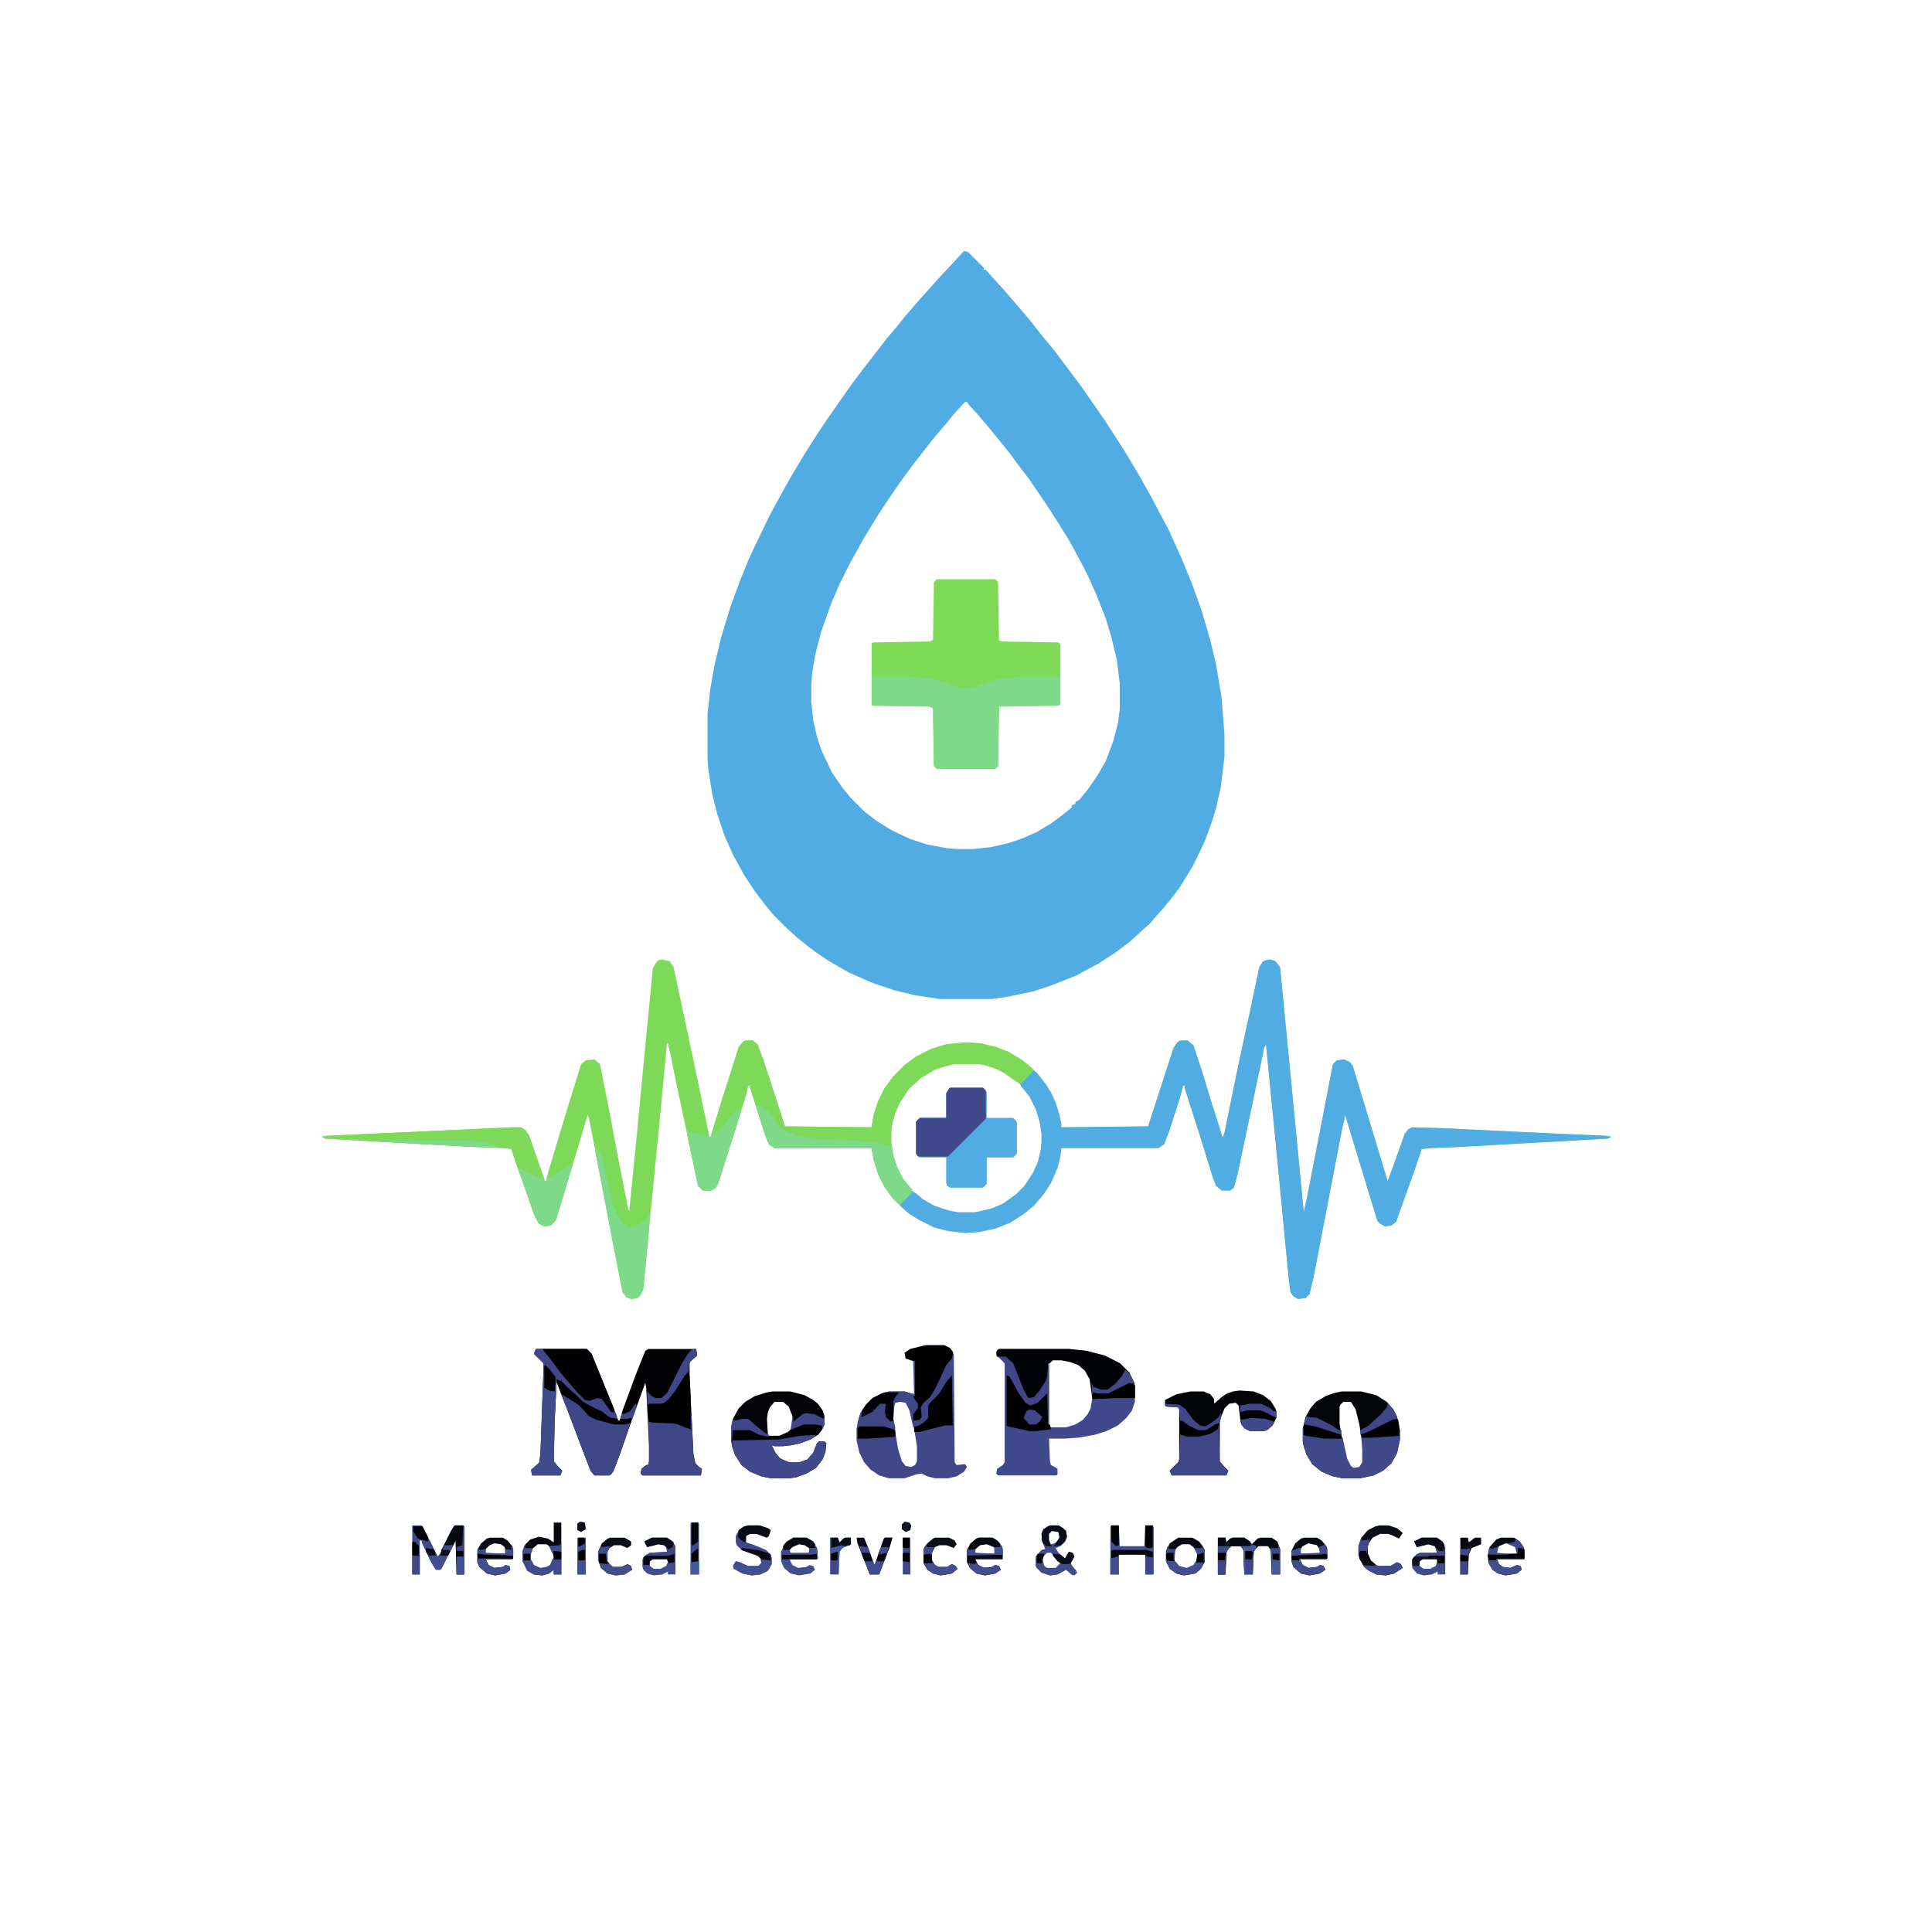 <?xml version="1.0" encoding="UTF-8"?>
<svg data-bbox="341 266 1367 1404" xmlns="http://www.w3.org/2000/svg" height="1280" width="1280" viewBox="0 0 2048 2048" data-type="ugc">
    <g>
        <path fill="#51ACE4" d="m1022 266 4 1 17 17v2h2l7 8 11 12 7 8 12 14 11 13 11 14 14 17 27 36 16 23 11 16 13 20 7 11 15 25 14 25 10 19 8 15 14 31 11 27 10 28 9 31 6 25 6 36 3 39v23l-4 33-5 22-5 16-7 19-12 25-14 23-9 12-9 11-9 10-5 6-8 7-13 12-16 12-17 11-24 13-25 10-21 7-29 6-15 2h-55l-26-4-21-5-24-8-25-11-21-12-12-8-12-9-11-9-12-11-12-12-9-11-10-13-12-18-12-22-9-20-8-24-5-20-4-25-1-12v-49l3-26 4-23 7-30 10-33 11-30 9-22 7-15 15-31 12-22 10-18 15-25 14-22 8-12 16-23 12-17 12-16 14-18 10-13 11-13 8-10 12-14 7-8 18-20 12-13zm1 160-11 12-9 11-12 14-22 28-14 19-11 16-12 18-16 26-15 27-11 22-9 21-11 31-6 24-3 18-1 13v18l2 19 4 18 5 15 11 23 11 16 9 11 14 14 13 10 16 10 19 9 18 6 21 4 12 1h17l18-2 18-4 15-5 16-7 15-9 16-12 6-5v-2l4-2v-2l4-2 9-11 11-16 8-14 8-21 5-19 2-15v-27l-3-25-6-25-6-20-10-25-7-16-8-16-13-24-8-13-12-19-10-15-13-19-13-17-8-11-13-16-9-11-11-13-10-11-2-3z"/>
        <path fill="#7ED959" d="m702 1017 8 2 4 6 9 42 18 85 11 53 1 1 11-36 8-25 11-35 5-6 2-1h8l5 4 6 16 18 55 5 16 92 1 2-13 5-15 7-14 9-12 12-12 12-9 16-8 16-5 20-2 17 1 16 4 13 5 15 9 15 13 10 13 5 8 5 11 4 13 2 9v4l92-1 15-46 12-37 4-6 3-2h8l6 5 9 27 10 33 8 25 4 13 2-5 10-49 9-43 7-32 11-52 4-6 8-2 5 2 4 5 1 2 10 103 15 156 3-13 15-77 11-57 2-10 4-4 8-1 6 3 3 4 20 66 13 43 4 13 7-19 11-31 4-5 4-2 33 1 126 6 47 2 5 1-4 2-89 5-72 4-25 1-11 1-7 21-14 39-6 17-5 4-7 1-5-3-3-3-14-46-17-56-3-10-4 18-19 99-11 57-4 16-4 4-8 1-5-3-3-4-2-16-13-135-11-112-2 4-28 133-4 15-4 3h-9l-6-5-4-11-13-42-16-50v-3h-2l-3 12-12 37-5 13-6 4h-103l-1 9-3 12-7 16-7 11-11 13-11 9-14 9-15 6-18 4-15 1-18-2-15-4-16-8-11-7-10-9-7-7-9-13-6-12-5-16-2-12H821l-6-4-5-13-11-35-4-12v-2h-2l-2 9-12 39-10 31-8 25-2 4-5 3h-9l-5-5-11-52-12-56-6-30-3-13h-1l-8 85-9 91-8 84-3 7-3 3-7 1-5-2-4-5-11-56-22-115-3-15-1-2-26 86-8 26-5 5-7 1-6-3-5-10-10-29-8-22-6-18-7-1-49-2-141-8-4-2 5-1 197-9h9l5 3 4 6 16 46v2h2l2-9 12-40 10-33 13-42 5-4 9-1 6 5 9 45 11 58 10 51 1 2 7-70 10-105 8-82 3-6 3-3zm310 110-12 3-9 3-15 9-14 13-9 14-5 11-3 11-1 7v14l2 13 4 12 6 12 8 10 5 5 9 8 12 7 15 5 10 2h19l17-4 12-5 14-10 10-10 9-14 5-11 3-12 1-9v-9l-2-13-4-13-7-14-9-11-10-9-17-10-13-4-6-1z"/>
        <path fill="#51ACE4" d="m1345 1017 7 2 4 5 1 2 10 103 15 156 3-13 15-77 11-57 2-10 4-4 8-1 6 3 3 4 20 66 13 43 4 13 7-19 11-31 4-5 4-2 33 1 126 6 47 2 5 1-4 2-89 5-72 4-25 1-11 1-7 21-14 39-6 17-5 4-7 1-5-3-3-3-14-46-17-56-3-10-4 18-19 99-11 57-4 16-4 4-8 1-5-3-3-4-2-16-13-135-11-112-2 4-28 133-4 15-4 3h-9l-6-5-4-11-13-42-16-50v-3h-2l-3 12-12 37-5 13-6 4h-103l-1 9-3 12-7 16-7 11-11 13-11 9-14 9-15 6-18 4-15 1-18-2-15-4-16-8-11-7-9-8 2-4 11-11 4 2 7 6 12 7 15 5 10 2h19l17-4 12-5 14-10 9-9 9-14 5-11 3-12 1-9v-9l-2-13-4-13-7-14-9-11v-3l13-13 4 2 10 13 5 8 5 11 4 13 2 9v4l92-1 15-46 12-37 4-6 3-2h8l6 5 9 27 10 33 8 25 4 13 2-5 10-49 9-43 7-32 11-52 4-6z"/>
        <path fill="#7ED957" d="M993 614h62l3 3 1 62 3 1 60 1 2 2v63l-2 2-63 1-1 63-3 3h-62l-3-3-1-61-3-2-61-1-1-1v-65l2-1 60-1 3-2 1-61z"/>
        <path fill="#020204" d="M568 1430h54l5 5 11 27 15 37 2 7h2l3-11 14-38 10-25 3-2h51l1 7-7 6-1 2v14l4 82 2 10 4 4 3 2-1 7h-62l-2-2 1-5 5-4h2l1-4v-17l-3-61-1-5-17 47-10 29-7 18-4 4h-16l-4-5-10-26-14-37-12-31-2 41-1 43 4 5 5 5-2 5h-30l-1-6 8-7 1-2 1-11 3-84v-9l-10-10z"/>
        <path fill="#7ED95A" d="M790 1103h8l5 4 6 16 18 55 5 16 92 1 2-13 5-15 7-14 9-12 12-12 12-9 16-8 16-5 20-2 17 1 16 4 13 5 15 9 12 10-6 7-8 8-4-2-13-9-9-5-13-4-6-1h-25l-12 3-9 3-15 9-13 12-9 14-5 11-3 11-1 7v14l2 13 4 12 6 12 8 10 2 2-1 4-12 12-7-6-9-12-7-14-5-16-2-12H821l-6-4-5-13-11-35-4-12v-2h-2l-2 9-12 39-10 31-8 25-2 4-5 3h-9l-5-5-11-52-1-8 1 2 10 3 11 2 3 2 11-36 8-25 11-35 5-6z"/>
        <path fill="#40498B" d="M1059 1430h74l19 2 19 5 16 8 10 10 5 10 1 4v17l-3 9-6 8-9 8-12 6-13 4-17 3-14 1h-17l1 24 1 4 4 2 3 2v6l-1 1h-62l-2-2 1-5 6-4 2-3v-105l-5-5-4-3 1-6zm57 11-4 4v65l2 3h16l10-3 8-5 5-6 3-6 2-11v-9l-3-14-6-8-8-6-16-4z"/>
        <path fill="#7ED988" d="M1123 683h1v63l-2 2-63 1-1 63-3 3h-62l-3-3-1-61-3-2-61-1-1-1v-30h36l24 2 14 3 19 7h13l19-7 14-3 24-2h36z"/>
        <path fill="#40488A" d="M981 1426h20l6 3 3 4 1 3 1 114 2 3 9-1 2 3-3 5-8 5-9 2h-14l-8-2-6-3-6 1-12 4h-17l-10-3-9-6-7-8-5-10-3-13v-13l4-16 6-9 7-7 10-5 7-2h17l10 3-1-35-8-3-1-6 6-4zm-27 59-5 2-2 4v15l5 30 4 13 4 5 6 1 4-2 2-4v-16l-4-25-4-16-4-6z"/>
        <path fill="#51ACE4" d="M1007 1153h35l4 5v27h28l3 3 1 2v33l-4 4h-28v28l-4 4h-35l-3-2-1-3v-27h-28l-4-4v-34l4-4h28v-26l3-5z"/>
        <path fill="#040509" d="M1422 1475h21l16 4 11 7 7 8 4 8 3 14v10l-3 14-6 11-9 8-10 5-14 3h-19l-10-2-12-5-10-8-6-10-3-9-1-5v-14l3-12 5-9 6-7 10-6 8-3zm2 11-3 3-1 2v18l4 24 4 16 4 6 3 2 6-1 3-3 1-3v-14l-4-26-4-16-5-8z"/>
        <path fill="#040408" d="M819 1475h19l15 4 9 5 5 4 5 7 2 6v9l-3 6-4 5-8 5-11 4-9 2-9 1h-9l-3-1 4 8 5 6 9 4h12l8-3 6-7 4-10 2-2h6l2 2-1 9-3 8-7 9-10 6-11 4-7 1h-20l-10-2-12-5-9-7-7-11-3-9-1-6v-14l2-9 6-11 7-7 10-6 13-4zm2 11-5 6-2 5-1 7 1 17 1 2h11l9-4 4-5 1-3v-10l-4-10-6-5z"/>
        <path fill="#030407" d="m1314 1474 15 1 10 4 8 6 5 8 1 3v7l-4 8-6 5-3 1h-15l-6-3-3-4-1-3-2-17-3-3-7 1-5 5-4 10-1 5v41l5 6 4 4-2 5h-58l-2-5 9-9 1-3v-53l-1-2-13-1-1-1v-6l12-6 15-3h14l7 3 4 5v5l8-7 6-4 6-2z"/>
        <path fill="#7ED95A" d="M543 1195h9l5 3 4 6 16 46v2h2l1-6 1 2 10-4 14-10 2-2-2 9-8 27-8 26-5 5-7 1-6-3-5-10-10-29-8-22-6-18-7-1-49-2-141-8-4-2 5-1 89-4z"/>
        <path fill="#404B8C" d="M568 1430h54l5 5 11 27 15 37 1 5h-6l-8-5-5-4-10-4-9-6-12-12-8-7-5-3-1 2-2 41-1 43 4 5 5 5-2 5h-30l-1-6 8-7 1-2 1-11 3-84v-9l-10-10z"/>
        <path fill="#020306" d="M1059 1430h74l19 2 19 5 16 8 10 10 5 10 1 4v13h-22l-23 1-3-21-5-9-7-6-8-3-10-2h-9l-3 3h-2v14l-3 7-8 12-6 5-5-1-8-16-8-21-7-6-9-1-1-5z"/>
        <path fill="#40498B" d="M1007 1153h35l3 3v30l-40 40h-32l-2-3v-34l4-4h28v-26l3-5z"/>
        <path fill="#40498A" d="M1381 1514h1v7l22 3 18 1 1-2 5 23 4 8 3 2 6-1 3-5v-14l-1-13h12l13-1h15v-6h1v10l-3 14-6 11-9 8-10 5-14 3h-19l-10-2-12-5-10-8-6-10-3-9-1-5z"/>
        <path fill="#7ED988" d="m631 1215 4 5 4 8 5 25 5 22 5 12 6 9 6 5h6l10-6 4-4 2-5h1l-1 18-6 62-3 7-3 3-7 1-5-2-4-5-11-56-18-94z"/>
        <path fill="#7ED988" d="m801 1170 12 7 7 7 7 11 8 5 11 4 26 4 33 1 23 2 16 4 1-3 2 13 4 12 6 12 8 10 2 2-1 4-12 12-7-6-9-12-7-14-5-16-2-12H821l-6-4-5-13-9-28z"/>
        <path fill="#404789" d="m596 1478 8 4 13 9 7 9 8 4 19 5h12l5-1-3 11-14 39-3 5-2 1h-16l-4-5-10-26-14-37-6-15z"/>
        <path fill="#404789" d="M732 1497h1l2 44 2 10 4 4 3 2-1 7h-62l-2-2 1-5 5-4h2l1-4v-17l-1-32h1v7l26 1 10 3 8 4z"/>
        <path fill="#40498B" d="M848 1521h17l-4 4-13 5-9 2-9 1h-9l-3-1 4 8 5 6 9 4h12l8-3 6-7 4-10 2-2h6l2 2-1 9-3 8-7 9-10 6-11 4-7 1h-20l-10-2-12-5-9-7-7-11-3-9v-6l6-1 43-1z"/>
        <path fill="#010103" d="M575 1430h47l5 5 11 27 13 32v4l-4-1-10-14-6 1-9 2-8-7-8-8-11-14-9-11-8-11-3-3z"/>
        <path fill="#7ED988" d="m785 1174 1 2-9 29-15 48-3 6-5 3h-9l-5-5-11-52-1-8 1 2 10 3 11 2 3 2 1-3 8-4 13-16 7-6h2z"/>
        <path fill="#404788" d="M1291 1511h1l1 38 5 6 4 4-2 5h-58l-2-5 9-9 1-3 1-27 8 2h12l12-3 7-4z"/>
        <path fill="#010102" d="M981 1426h20l6 3 3 4v7l-6 7-9 19-6 12-7 8-4 3-1 4 1 9-3 4-4 1-3-1-1-7 5-6-1-7-4-5 1-2h1l1-36-10-3-1-6 6-4z"/>
        <path fill="#7ED988" d="m606 1232 1 3-17 56-3 5-3 3-7 1-6-3-5-10-10-29-7-19 1-2 8 5 11 5 5 1 2-1 1 5h2l1-6 1 2 10-4 14-10z"/>
        <path d="m1068 1457 5 5 9 17 7 9 4 1 8-4 9-9h1v34h2l1 5-15 2h-8l-23-5-1-1v-53z"/>
        <path fill="#404688" d="M938 1476h15l-4 5-2 4v19l2 9v10l-29 2h-11v-17l3-10 6-9 7-7 10-5z"/>
        <path fill="#404688" d="M437 1617h10l10 19 7 14 3-4 11-23 4-6h9l1 1v51h-8l-1-36-15 30-1 1h-5l-5-8-8-17-2-6h-2v36h-8z"/>
        <path fill="#010102" d="m728 1453 2 1 1 5 1 20v36l-6-2-7-3-5-1-22-1-4-1-1-7v-12l2-1h12l7-4 8-10z"/>
        <path fill="#080A13" d="M1291 1630h8l1 5 4-4 3-1h12l6 4 2 3 6-6 3-1h12l6 4 3 8v27h-9l-1-26-3-4h-10l-4 4-1 3-1 23h-9l-1-26-3-4h-10l-4 4-1 3-1 23h-8z"/>
        <path fill="#415091" d="M1178 1617h8l1 22h26l1-22h8l1 2v50h-9v-21h-28v21h-9v-51z"/>
        <path d="M1009 1457h1v54h-8l-28 7h-5v-6l12-6 2-3v-13l14-16 8-13z"/>
        <path fill="#06080E" d="M587 1614h8v55h-8v-5l-5 4-7 2-9-1-7-4-5-10v-11l3-7 5-5 9-3 10 2 6 4zm-17 23-6 5-2 5 1 8 3 5 7 3 6-1 5-3 3-7-1-8-5-6-2-1z"/>
        <path fill="#404789" d="M793 1617h12l9 3 3 2-2 6-2 2-11-4h-7l-4 2v7l9 3 12 5 5 5 1 3v7l-4 7-8 4-9 1-10-2-9-5-1-3 3-5 4 1 9 4h11l3-3-1-6-6-3-14-5-5-5-1-3v-7l4-7 5-3z"/>
        <path fill="#3F4A8A" d="M1113 1617h9l5 3 3 3 1 6-2 5-5 5-5 2 3 5 7 6 4-7 4 1 2 4-4 7 2 4 5 6-3 3-4-2-5-4-9 5-8 1-9-3-5-5-1-2v-10l6-7 4-1-4-10 1-9 5-5zm2 5-4 4v6l3 5 4-1 5-4 1-6-4-4zm-5 24-5 5v7l5 5h9l6-4-6-8-5-5z"/>
        <path fill="#404688" d="M568 1430h7l11 14 8 11 12 14 7 8 7 7 5 1 8-3 5 1 10 14h4l2 4v3h-6l-8-5-5-4-10-4-9-6-12-12-8-7-5-3-1 2-1 9-4 1-8-4-1-26-10-10z"/>
        <path fill="#404788" d="M1010 1436h1v74h-1l-1-52-6 7-8 13-10 10-1 2v13l-5 5-5 3-6 2-4-18-4-8-6-1-5 1-1 4-1 13h-1v-19l5-8-9-1v-1h17l10 3v-35h1v36l-2 2 5 7v5l-5 6v7l7-1 2-3-1-10 3-5 7-6 6-10 11-24 6-7z"/>
        <path fill="#0B0D19" d="M1462 1617h10l9 3 6 5-4 6-4-2-7-3h-9l-8 4-4 6-1 3v8l3 7 6 5 2 1h13l7-4 4 2 2 4-9 6-9 2-10-1-8-4-5-4-5-9-1-4v-9l3-9 7-8 8-4z"/>
        <path fill="#414E8F" d="M841 1630h14l7 4 4 7 1 11-1 1h-29l3 6 6 3 9-1 3-2 4 1 2 4-5 4-12 2-9-2-7-6-3-7v-10l4-9zm6 6-7 3-3 4 1 4h20l1-4-4-5-5-2z"/>
        <path fill="#414C8D" d="M1507 1630h16l6 4 3 6v29h-8v-3l-6 3-9 1-7-2-5-6v-9l4-5 4-2h18l-2-7-7-2-12 3-3-6zm1 22-3 2v6l4 3h7l6-3 2-7-1-1z"/>
        <path fill="#070A11" d="M1591 1630h14l6 4 4 6 1 3v10h-29l2 5 4 3 8 1 7-3 4 1 1 4-5 4-12 2-8-2-6-4-4-7-1-8 2-9 7-8zm5 6-7 3-3 5 1 3h21l-1-7-4-3z"/>
        <path fill="#090B15" d="M1038 1630h14l5 3 5 6 1 3v11h-29l3 6 6 3 9-1 3-2 4 1 2 4-6 4-11 2-9-2-7-6-3-6v-13l4-7 6-5zm5 6-5 2-4 4-1 4 1 1h21l-1-7-4-3z"/>
        <path fill="#414C8D" d="M691 1630h16l6 4 3 5v30h-8v-3l-6 3-9 1-7-2-4-4-1-3v-8l4-5 4-2 18-1-1-5-2-2-6-1-12 3-3-6zm1 22-3 2v6l4 3h7l6-3 2-4-1-4z"/>
        <path fill="#090A13" d="M519 1630h14l5 3 5 6 1 3v10l-1 1h-28l3 6 6 3 9-1 3-2 4 1 1 4-5 4-11 2-9-2-8-7-2-5v-13l4-7 6-5zm5 6-5 2-4 4-1 4 1 1h21l-1-7-4-3z"/>
        <path fill="#090B14" d="M1382 1630h14l5 3 5 6 1 3v10l-1 1h-28l3 6 6 3 9-1 3-2 4 1 2 4-6 4-11 2-9-2-8-7-2-6v-11l4-8 6-5zm5 6-6 3-3 4v4h21l1-3-4-6z"/>
        <path fill="#090A13" d="M1249 1630h15l7 4 4 5 2 4v13l-5 8-5 4-12 2-8-2-7-5-4-8v-11l4-8zm4 7-5 3-3 4v11l5 6 8 2 7-3 4-7v-7l-4-6-4-3z"/>
        <path fill="#010204" d="M852 1509h11l8 2v5l-4 5-19 1-23 4-49 1v-11l1-1h18l13 6 4 1h14l9-4 9-6z"/>
        <path fill="#070911" d="M482 1617h9l1 1v51h-8l-1-36-8 16h-8l1-6 8-16 5-9z"/>
        <path fill="#0B0D19" d="M647 1630h15l7 4v4l-4 3-7-3h-7l-5 3-2 4v10l4 5 2 1h9l6-3 4 2 1 4-8 5-9 1-9-2-7-6-3-8v-9l4-9 6-5z"/>
        <path fill="#0B0D18" d="M991 1630h15l6 3 2 4-3 4-5-2-3-1h-7l-5 2-3 6v8l3 5 4 2h9l5-3 4 2 2 3-6 5-12 2-8-2-6-4-4-7v-15l4-6 6-5z"/>
        <path fill="#010103" d="m590 1462 5 2 7 7 8 7 8 8 13 7 7 3 6 5 4 2 7 1v2h2v-2l12-1v5l-6 2h-12l-19-5-8-4-7-8-4-4-16-10-2-1-5-15z"/>
        <path fill="#404688" d="M1058 1438h8l8 7 11 28 5 9 6-1 6-7 7-11 1-4 1-14h1v65h-1l-1-33-10 10-8 3-5-3-7-10-10-18-3-1-2-13-5-5z"/>
        <path fill="#0A0D18" d="M908 1630h8l4 10 7 19 10-28 1-1h8l-3 10-11 29h-10l-13-33z"/>
        <path fill="#404789" d="M734 1430h4l1 7-7 6-1 2-1 9-4 4-10 16-7 9-5 4-3 1h-13l-2 2v-15l5 5 4 2h6l6-5 16-32 7-11z"/>
        <path fill="#070910" d="M1291 1630h8l1 5 4-4 3-1h12l6 4 1 5h-21l-4 4-1 3-1 23h-8z"/>
        <path fill="#030307" d="M938 1476h15l-4 5-2 4v21l-3 1-5-5-1-6 1-8h-6l-4 4-1 2h-2v2l-12 6h-1l1-7 4-6 7-7 10-5z"/>
        <path fill="#404688" d="M733 1614h7l1 1v54h-9v-54z"/>
        <path fill="#010102" d="m1478 1503 4 2 1 5v12l-28 2h-11l-1-4 9-4z"/>
        <path fill="#404688" d="M880 1630h8l2 5 4-4 2-1h6v7l-9 4-3 4-1 24h-9z"/>
        <path fill="#7ED988" d="M398 1209h100l16 2 14 4v1h-22l-108-6z"/>
        <path d="M911 1512h25l11 3 2 2v6l-29 2h-11v-11z"/>
        <path fill="#080911" d="M1548 1630h8l1 5 5-4 2-1h6v7l-10 4-3 7-1 21h-8z"/>
        <path d="m1197 1465 4 1 2 3v13h-22l-23 1 1-7h16l12-6z"/>
        <path fill="#40498B" d="m1327 1502 14 1 9 3 1 2-6 7-5 2h-15l-6-3-3-4-1-6z"/>
        <path fill="#404B8D" d="m562 1652 2 3 2 4 7 3 6-1 4-2 3-7 9 1v16h-8v-5l-5 4-7 2-9-1-7-4-5-10v-1h8z"/>
        <path d="M1383 1510h7l23 7 9 4v4h-18l-20-3-2-1v-9z"/>
        <path fill="#414E90" d="M817 1651h1v7l-4 7-8 4-9 1-10-2-9-5-1-3 3-5 4 1 9 4h11l3-3 1-4h8z"/>
        <path d="m1252 1505 7 4 8 5 3 1h8l9-5 5-3-1 8-8 5-12 3h-12l-7-2-1-1v-14z"/>
        <path fill="#414D8F" d="M612 1630h9v39h-9z"/>
        <path fill="#404688" d="m1471 1488 5 5 5 9v2l-5 1-24 12-10 4v-5l9-5 12-11 7-8z"/>
        <path fill="#0C0D1A" d="M1113 1617h9l5 3 3 3 1 6-2 5-4 4-8 1 6-9-1-6-7-1-3 3v6l2 6 2 1h-7l-4-4-1-9 2-5z"/>
        <path fill="#404688" d="m854 1498 9 1 10 5 1-3v9l-2 5-1-4-8-1h-11l-10 4-4 2 2-14h1v5l10-8z"/>
        <path fill="#404789" d="m1235 1488 15 1 6 4 9 12 7 6 6 1 8-5 6-5 2-4 1 2-2 8-5 2-8 5-2 1h-8l-10-5-7-5h-2l-1-12-1-2-13-1z"/>
        <path fill="#414E90" d="m1236 1651 1 3 9 1 4 5 8 2 7-3 2-3h9l-2 6-7 6-12 2-8-2-7-5-4-8z"/>
        <path fill="#090B15" d="M793 1617h12l9 3 3 2-2 6-2 2-11-4h-7l-4 2-1 7-4-2-4-4 1-7 6-4z"/>
        <path fill="#404688" d="m777 1504 1 2 9-2h6l8 7 10 8 4 2v2l-10-2-10-5h-18l-1 11h-1v-14z"/>
        <path fill="#414C8D" d="M1098 1650h1v7h5v-5h1l2 8 3 2h9l5-5h10l7 8v3l-4 2-7-6-9 5-8 1-9-3-5-5-1-2z"/>
        <path fill="#414E8F" d="m506 1651 37 1v1h-28l3 6 6 3 9-1 3-2 4 1 1 4-5 4-11 2-9-2-8-7-2-5z"/>
        <path fill="#404688" d="M957 1630h8v39h-8z"/>
        <path fill="#414F90" d="M1586 1652h30v1h-29l2 5 4 3 8 1 7-3 4 1 1 4-5 4-12 2-8-2-6-4-4-7 1-4 7 1z"/>
        <path fill="#3E4B89" d="m1481 1656 4 2 2 4-9 6-9 2-10-1-8-4-5-4v-2h13l2 1h13z"/>
        <path fill="#414C8E" d="m1369 1651 1 3h7v-2h29v1h-28l3 6 6 3 9-1 3-2 4 1 2 4-6 4-11 2-9-2-8-7-2-6z"/>
        <path fill="#404688" d="m1326 1637 6 2-3 7-1 23h-9l-1-26-2-4h10z"/>
        <path d="M1322 1494h13l11 4 6 4-1 5-10-3-14-1-11 2-1-1v-7z"/>
        <path fill="#404889" d="m1193 1452 5 5 4 8-1 2-4-1-22 11h-12l-4-1-1 3-1-13 2 4 8 3h7l8-6 7-8z"/>
        <path fill="#404688" d="m1385 1500 1 2 10 1 16 8 7 5h3v5l-28-9-11-2-1 2 2-10z"/>
        <path fill="#090B14" d="M841 1630h14l7 4 2 3v4l-5 1-6-4-6-1-7 3-4 4h-5l-1-5 4-5z"/>
        <path fill="#06070E" d="M1178 1643h37l7 2v6l-8-1v-2h-28l-1 3-7 1z"/>
        <path fill="#414F90" d="m988 1656 5 4 2 1h9l5-3 4 2 2 3-6 5-12 2-8-2-6-4-3-5v-2z"/>
        <path fill="#0A0C16" d="M1507 1630h16l6 4 2 3v7l-1 1h-5l-4-6-7-2-12 3-3-6z"/>
        <path fill="#404E8E" d="m635 1656 10 1 5 4h9l6-3 4 2 1 4-8 5-9 1-9-2-7-6z"/>
        <path fill="#080A13" d="M1038 1630h14l5 3 3 3v4l-4 1-10-4-7 1-6 5-4 1-2-1 1-6 7-6z"/>
        <path d="m578 1447 5 5 6 8-1 15-6-1-5-3v-23z"/>
        <path fill="#414D8E" d="m1034 1656 6 5 9 1 6-3 4 1 2 4-6 4-11 2-9-2-7-6-2-5 8 1z"/>
        <path fill="#0B0D18" d="M691 1630h16l6 4 1 1v5l-5 3-5-5-6-1-12 3-3-6z"/>
        <path fill="#010203" d="m1611 1640 3 1v2h2v9h-30v2h-7l-2-5 1-1 31-1v-6z"/>
        <path fill="#404688" d="M1324 1488h13l10 5 3 3h3v7l-14-7-4-1h-13l-7 2-1-7 6-1z"/>
        <path fill="#3F4586" d="m1091 1494 6 1 8 7-3 5-4 3h-7l-6-7 3-7z"/>
        <path fill="#0A0B16" d="M938 1630h8l-3 10-5 13-2 2h-6l1-7 6-17z"/>
        <path fill="#414D8E" d="M454 1648h9l1 2 3-2 7 1-2 6-5 9h-5l-5-8-3-6z"/>
        <path fill="#414C8D" d="M917 1654h8l2 5 2-5h8l-5 15h-10l-5-13z"/>
        <path fill="#090A14" d="M860 1647h6v6h-37v-5z"/>
        <path fill="#020205" d="M1214 1617h8v23l-1 1h-5l-2-2z"/>
        <path fill="#070810" d="M713 1647h2v9l-6 1-2-4h-15l-3 2-1 4h-6v-8l2-2 25-1z"/>
        <path fill="#0E0F1E" d="M1515 1649h16v8h-7l-1-4h-15l-3 2-1 5h-6l-1-1v-6l2-3z"/>
        <path d="m1404 1646 3 2v4h-30v2h-7l-1-5 1-1 30-1z"/>
        <path fill="#0A0D17" d="M881 1630h7l2 5 4-4 2-1h6v7l-1 1-13 2-7 1z"/>
        <path fill="#404A8C" d="m637 1638 1 2 9-1-3 6v13l-8-1-2-3v-9z"/>
        <path fill="#030307" d="M1178 1617h8v21l-3 1-5-5z"/>
        <path fill="#404688" d="M437 1648h8v21h-8z"/>
        <path fill="#030307" d="M438 1618h10l6 12v5l-6-2-5-2-5-8z"/>
        <path fill="#0C101D" d="m1133 1645 4 1 2 4-4 7-2 1h-7l-5-3-5-6v-2l8 1 5 4z"/>
        <path fill="#414F90" d="M1185 1650h1v19h-9v-17z"/>
        <path d="m506 1647 37 1 1 4h-37z"/>
        <path fill="#020306" d="M733 1614h7v20l-5 4h-2z"/>
        <path fill="#425292" d="M491 1649h1v20h-8v-19z"/>
        <path fill="#070810" d="m1442 1643 6 1v3h2l3 7 4 4v2l-12-1-4-7v-8z"/>
        <path fill="#404688" d="m1214 1650 8 1v18h-8z"/>
        <path fill="#090A14" d="m786 1641 17 2 13 4 1 1v6l-10-1-4-4-15-5-2-1z"/>
        <path fill="#43599A" d="M1348 1653h9v16h-9z"/>
        <path fill="#404A8B" d="m1060 1637 2 2 1 9-38 1 1-9 1 3 7-1v4l21 1-1-7h6z"/>
        <path fill="#415091" d="M620 1653h1v16h-9v-15z"/>
        <path fill="#404A8C" d="m1404 1637 2 2 1 9-3-1-4 1-31 1v-5l8-3h2l-1 6 21-1-1-6 5-2z"/>
        <path fill="#404789" d="M1531 1640h1v16h-1v-7l-16 1h-15l3-3 2-1h18v-5l2 3h5z"/>
        <path fill="#404789" d="m714 1637 2 2v16h-1v-8l-6 2h-24l4-3 18-1 2-3 4-2z"/>
        <path fill="#404688" d="M1298 1648h1v21h-8v-15h7z"/>
        <path fill="#435A9A" d="M740 1654h1v15h-9v-13z"/>
        <path fill="#40498A" d="m864 1638 2 3 1 11h-1v-5l-6 1h-31v5h-1v-8l2-3 1 1h6l1 3h20v-5h6z"/>
        <path fill="#404A8C" d="m556 1638 1 3h8l-2 6-1 7h-8v-10z"/>
        <path fill="#404688" d="M1555 1654h1v15h-8v-14z"/>
        <path fill="#40488A" d="m1355 1638 2 4v11l-2 1-7-1-1-12h8z"/>
        <path fill="#40488A" d="m1443 1630 1 3 8-1-2 7-1 8-1-3h-6l-2 4v-9z"/>
        <path fill="#40498B" d="m542 1639 2 3v7l-30-1-8-1 1-7 1 3 7-1v4l21 1v-5l6 1z"/>
        <path fill="#435B9B" d="M880 1630h1v11l11-3 4 1-5 4-1 2-1 24h-1l-1-23-7 1z"/>
        <path fill="#404688" d="M491 1618h1v31l-1 1h-7v-10l6-2z"/>
        <path fill="#404889" d="m674 1488 1 3-5 14-1-2-3 1h-8l1-6 2 1 7-3 4-6z"/>
        <path fill="#435A9A" d="m1326 1637 6 2-3 7-9-2v25h-1l-1-26-2-4h10z"/>
        <path fill="#090C15" d="m479 1637 1 2-5 10h-8l1-6 3-5h7z"/>
        <path d="m438 1634 3 1v2h2l1 2v10h-6l-1-1v-13z"/>
        <path fill="#111526" d="m959 1613 5 1 2 3-1 5-5 2-4-3v-5z"/>
        <path fill="#030306" d="M980 1647h6l2 10h-9v-9z"/>
        <path fill="#010103" d="M635 1647h7l1 7 1 4-8-1-1-1z"/>
        <path fill="#0C101C" d="m615 1613 5 1 1 7-5 3-4-2v-7z"/>
        <path d="M739 1642h1v13l-7 1v-9z"/>
        <path d="M1515 1649h16v8h-7v-6h-11z"/>
        <path d="M957 1630h7v10l-1 1h-5l-1-1z"/>
        <path fill="#404789" d="m1607 1632 4 2 4 6-1 3-1-2h-4v6h-1l-2-7-7-3v-1l7-2z"/>
        <path d="M617 1643h3v11h-7v-9z"/>
        <path fill="#0A0C16" d="m451 1640 7 1 3 3 1 5h-7l-3-3z"/>
        <path d="M587 1644h7l1 1v8h-8z"/>
        <path fill="#404A8B" d="M1588 1639v3l-1 4 11 1v1h-20v-6l2-2v2l7-2z"/>
        <path fill="#080911" d="M914 1646h7v2h2l1 7h-6l-2-1-2-5z"/>
        <path fill="#010204" d="M1273 1646h3v10h-8l1-8z"/>
        <path fill="#414F90" d="m1060 1637 2 2 1 9h-9v-8h6z"/>
        <path d="M1292 1645h7l-1 9h-7v-8z"/>
        <path d="M1237 1646h7l1 9-8-1-1-6z"/>
        <path d="M958 1646h6v10l-7-1v-8z"/>
        <path d="M1320 1644h7l1 2-1 7h-7z"/>
        <path fill="#404A8C" d="m1274 1639 3 4v13h-1v-10l-7 2-3-7h8z"/>
        <path fill="#404A8C" d="m981 1638 2 2h7l-3 9-1-2-7 1v-6z"/>
        <path fill="#414C8D" d="M594 1637h1v8l-8-1-1 4-3-7-1-2 11-1z"/>
        <path fill="#080811" d="M934 1646h5l-1 7-2 2h-6l1-7z"/>
        <path fill="#40498A" d="m447 1632 6 2 2-2 4 8-1 2-8-1-3-6z"/>
        <path fill="#040409" d="M1100 1647h7l-1 4-2 6h-5v-8z"/>
        <path fill="#404B8C" d="M1291 1639h13l-4 7h-9z"/>
        <path fill="#414D8E" d="m864 1638 2 3 1 11h-1v-5l-9 1 1-7h6z"/>
        <path d="M1548 1648h7l1 1v5l-1 1h-7z"/>
        <path fill="#40498B" d="m911 1639 9 1 2 5-1 3v-2h-8z"/>
        <path d="M887 1645h1v8l-1 1h-6v-7z"/>
        <path d="M613 1630h6l1 1v5l-5 3h-2z"/>
        <path fill="#40498B" d="M1558 1641v3l-2 5-8-1v-6h8z"/>
        <path fill="#404A8B" d="m1238 1639 1 3h7l-1 12h-1v-8h-7l-1 2 1-7z"/>
        <path d="M555 1647h7v7h-7z"/>
        <path fill="#414E8F" d="M1377 1641h2v7l-10 1v-5z"/>
        <path fill="#414C8D" d="m542 1639 2 3v7l-9-1 1-6 6 1z"/>
        <path fill="#404A8B" d="M934 1640h8l-2 8-1-2-7 2 1-6z"/>
        <path fill="#414C8E" d="m479 1637 1 2-3 6-1-2h-7l2-5h7z"/>
        <path d="M1349 1647h7v7l-7-1z"/>
        <path d="M484 1644h7v6h-7z"/>
    </g>
</svg>
